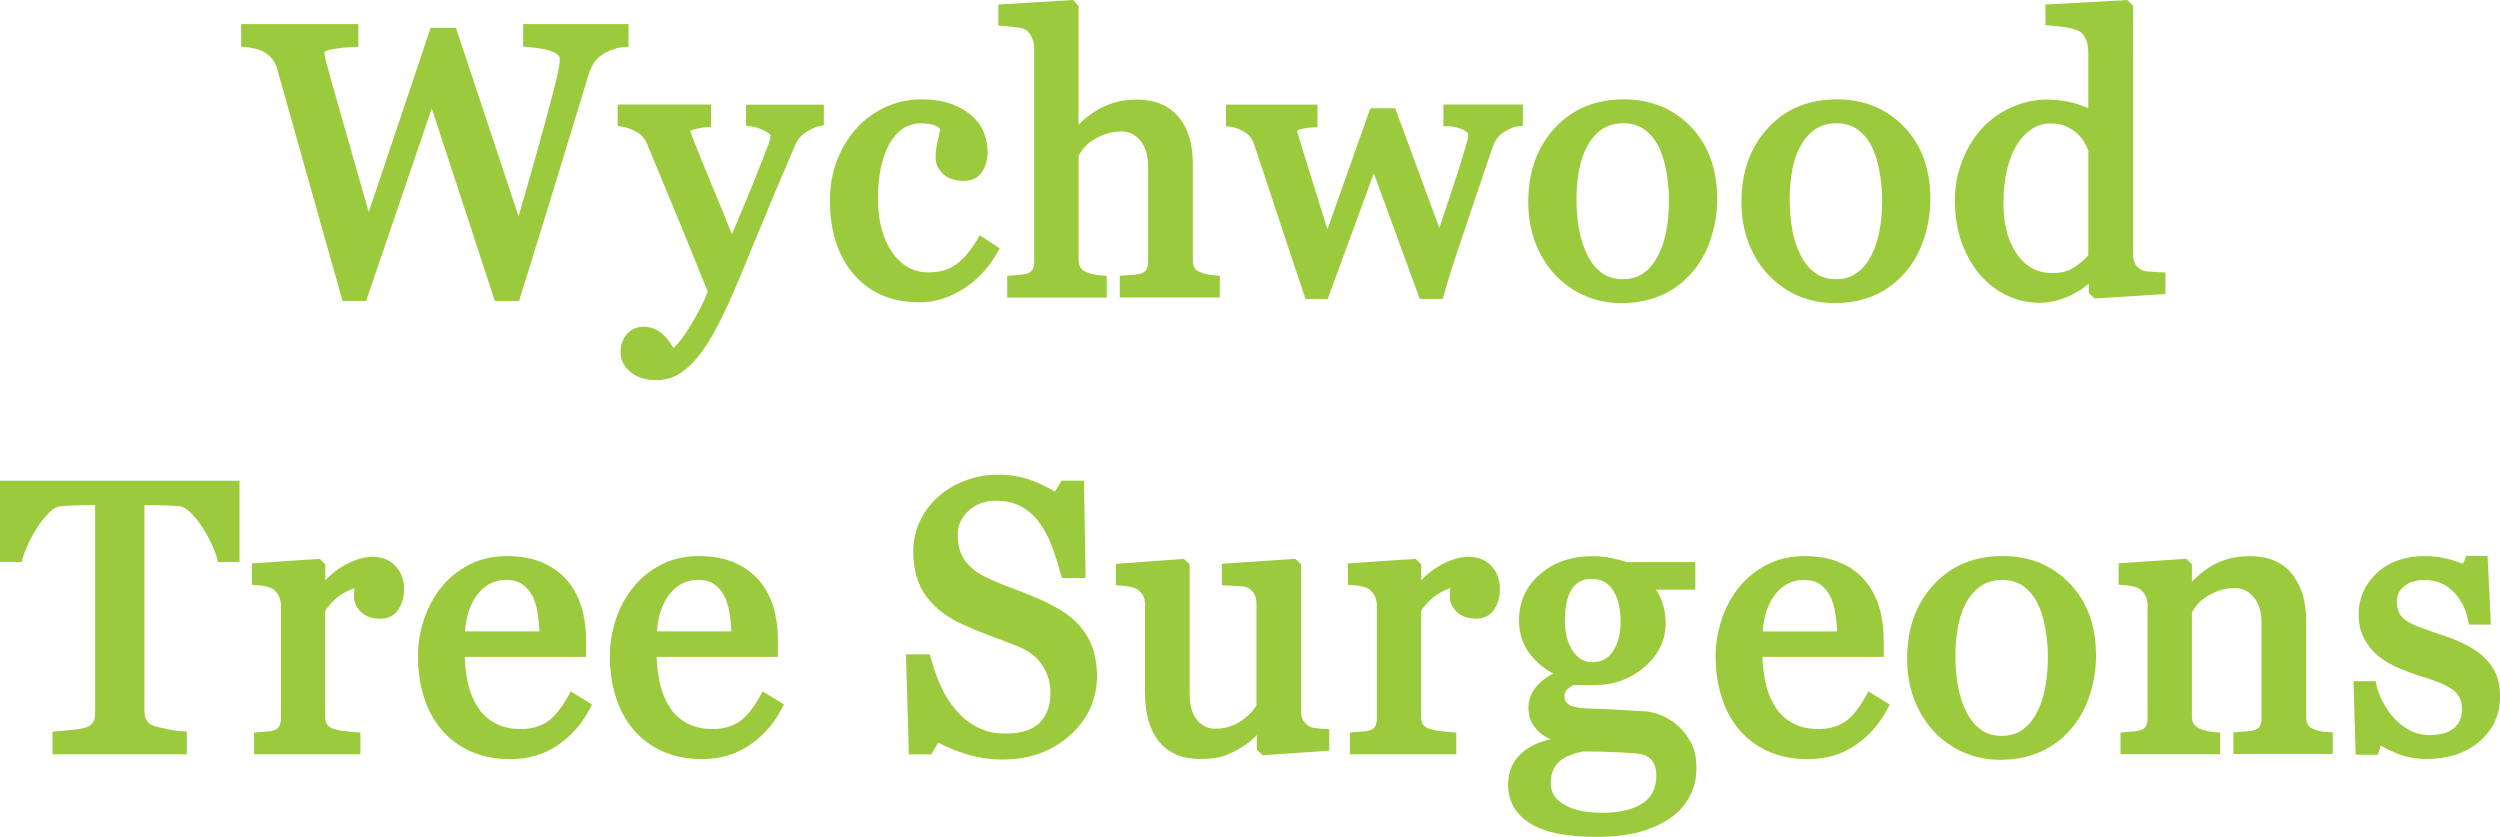 <?xml version="1.0" encoding="utf-8"?>
<!-- Generator: Adobe Illustrator 19.0.0, SVG Export Plug-In . SVG Version: 6.00 Build 0)  -->
<svg version="1.1" id="Layer_1" xmlns="http://www.w3.org/2000/svg" xmlns:xlink="http://www.w3.org/1999/xlink" x="0px" y="0px"
	 viewBox="0 0 3832.6 1282.7" style="enable-background:new 0 0 3832.6 1282.7;" xml:space="preserve">
<style type="text/css">
	.st0{fill:#9BCB3C;}
</style>
<g id="XMLID_2_">
	<path id="XMLID_3_" class="st0" d="M941.8,75.1c5.8-1.9,10.7-2.8,14.5-2.9l7.2-0.3v-7.2V36.9H802v34.7l6.9,0.5
		c9.6,0.7,17.9,1.8,24.6,3.2c6.7,1.4,12,3.1,15.5,4.9l0,0c3.8,1.9,6.2,3.8,7.5,5.4c0.6,0.8,1,1.5,1.3,2.1c0.2,0.7,0.4,1.3,0.4,2
		c0,3.9-0.5,9.1-1.6,15.4c-0.5,3-1.5,7.6-2.9,13.6c-1.4,6-3.3,13.4-5.5,22.2c-6.5,25-14.6,55.2-24.5,90.4
		c-8.2,29.4-17.8,62.8-28.7,100.5L698.9,42.6h-38.7l-94.9,282.6c-18.6-65.4-32.8-115.3-42.8-149.9c-11-38.4-18.7-65.9-23.1-82.5
		c-0.4-1.8-0.8-4.2-1.4-7.2l0,0c-0.5-2.6-0.7-4.7-0.7-5.9c0.1-0.1,0.2-0.2,0.3-0.3c0.5-0.4,1.5-1,3-1.6c1.5-0.6,3.5-1.2,5.9-1.7
		c9.6-2,21.6-3.4,35.8-4.1l7.1-0.4V36.9H369.7v34.7l6.9,0.5c4.6,0.3,9.9,1.3,15.9,2.8c5.6,1.4,10.4,3.5,14.3,6.2l0,0l0,0
		c5.1,3.4,8.9,7,11.6,10.7l0,0c2.8,3.8,4.9,8.2,6.4,13.3c6.8,24.3,20.3,72.2,40.4,143.7c20.1,71.5,39.6,140.5,58.4,207l1.5,5.5h36.2
		l100.6-295.2l96.7,295.2h37.2l1.6-5.3c20.7-66.3,40-128.7,57.8-187.3c17.8-58.6,33.5-109.8,47-153.7l0,0c1.4-4.6,3-8.6,4.6-12
		c1.6-3.4,3.3-6.2,4.9-8.4l0,0c3.4-4.6,8.1-8.7,14-12.5C930.9,79.3,936.1,76.9,941.8,75.1z"/>
	<path id="XMLID_61_" class="st0" d="M1143.6,192.7l6.6,0.8c6.8,0.8,14.2,3.1,22.2,7.1l0,0c1.9,0.9,3.5,1.9,4.8,2.7
		c1.9,1.3,3,2.5,3.5,3.2c0.3,0.4,0.4,0.6,0.4,0.8c0.1,0.2,0.1,0.2,0.1,0.3c0,3.2-0.9,7.9-3.2,13.7l0,0c-2.5,6.3-4.4,11.3-5.7,15
		c-11.4,29.5-21.7,55.1-30.8,76.7c-6.7,15.7-13.2,31.1-19.5,46c-7.4-18.7-16.6-41.3-27.7-67.9c-14.8-35.3-25.7-62.4-32.9-81.1l0-0.1
		l0,0c-1.1-2.7-2-5.3-2.8-7.8c-0.2-0.6-0.4-1.1-0.5-1.6c0.3-0.2,0.7-0.3,1.1-0.5c1.2-0.5,2.9-1.1,4.9-1.6c7.6-2.1,13.9-3.1,18.8-3.3
		l7.2-0.2v-34.7H946.9V193l6.3,1c7.6,1.2,15.2,3.9,23.1,8.4c3.6,2.1,6.6,4.4,9.1,7.2c2.5,2.8,4.4,5.9,5.9,9.5l0,0
		c15.9,38,31.2,74.7,45.8,110.2c14.3,34.8,30.3,74.1,47.9,118c-5.7,15-14.7,32.7-27,52.8c-6.5,10.6-12.4,19-17.7,25.3
		c-2.7,3.1-5.1,5.7-7.4,7.7c-0.1,0.1-0.2,0.2-0.3,0.3c-1.1-1.7-2.3-3.6-3.6-5.5c-3.4-5.1-6.6-9.3-10-12.6l0,0c0,0,0,0,0,0
		c0,0-0.1-0.1-0.1-0.1l0,0c-3.9-4.1-8.5-7.5-13.5-10.1l0,0c-2.8-1.5-5.9-2.5-9.1-3.2c-3.2-0.7-6.6-1-10.1-1c-4.9,0-9.6,1-13.9,2.9
		c-4.3,2-8.1,4.9-11.3,8.6c-3.3,3.7-5.7,8.1-7.3,12.8c-1.6,4.8-2.4,9.9-2.3,15.3c0,5.7,1.4,11.3,4,16.4c2.7,5.1,6.5,9.6,11.4,13.6
		c5.1,4.2,11,7.3,17.7,9.3c6.7,2,14,3,22,3c8.5,0,16.8-1.6,24.8-4.6l0,0c4.2-1.6,8.4-3.9,12.8-6.9c4.3-2.9,8.8-6.5,13.4-10.7
		l0.1-0.1l0.1,0c9.5-9.1,19-21.3,28.6-36.6c9.7-15.4,20.5-36.4,32.5-63.2l0,0c9.2-20.5,22.5-52.2,40.1-95.4
		c17.5-43,37.6-90.7,60.2-143.1c2-4.5,4.5-8.4,7.4-11.7c2.9-3.4,6.4-6.2,10.4-8.7c4.4-2.7,8.4-4.7,11.7-6.2c3.4-1.5,6.1-2.3,8.1-2.6
		l6.3-1v-31.5h-119.3V192.7z"/>
	<path id="XMLID_62_" class="st0" d="M1444,458.3c11.3-3.5,22.3-8.7,33.1-15.6c21.6-13.8,39-32.5,52.1-55.9l3.4-6.1l-30.6-20.1
		l-4,6.8c-10.2,17.3-21.2,30-32.5,38.1c-5.5,4-11.6,7-18.6,9c-6.9,2-14.7,3.1-23.3,3.1c-5.8,0-11.2-0.6-16.4-1.9
		c-7.7-1.9-14.7-5.1-21.2-9.8c-6.5-4.7-12.4-10.8-17.9-18.6c-7.3-10.4-12.8-22.3-16.5-36c-3.7-13.7-5.6-29-5.6-46.1
		c0-21.9,2.1-40.6,6.3-55.9c4.2-15.5,9.6-27.5,15.8-36c3.6-4.9,7.2-8.9,10.8-12.1c3.6-3.2,7-5.5,10.4-7.1c7.3-3.4,14.8-5.1,22.8-5.1
		c7.1,0,13.6,0.9,19.6,2.7c2.6,0.8,4.6,1.8,6.4,3.2c1.2,0.9,2.2,2,3.2,3.2c-0.2,1.3-0.5,2.9-0.8,4.7c-0.6,3.1-1.5,6.9-2.6,11.3
		c-2.4,9.5-3.6,18.9-3.6,28.1c0,4.6,1,9.1,3.1,13.3c2,4.2,5,7.9,8.6,11.3l0,0c3.9,3.6,8.6,6.3,13.9,8c5.3,1.7,11,2.5,17.3,2.5
		c6.1,0,11.7-1.1,16.7-3.5c2.5-1.2,4.8-2.8,6.8-4.6c2-1.9,3.8-4,5.3-6.4c2.7-4.3,4.7-8.9,6-13.8c1.3-4.9,2-10,2-15.4
		c0-12.3-2.4-23.7-7.2-33.8c-4.9-10.1-12.2-18.9-21.6-26.1l0,0c-9.4-7.2-20.2-12.6-32.2-16.1c-12-3.5-25.2-5.3-39.6-5.3
		c-21,0-40.6,4.4-58.6,13.2c-17.8,8.7-32.7,20.2-44.6,34.5c-12.3,14.7-21.8,31.1-28.2,49.1c-6.5,18-9.7,37.4-9.7,57.9
		c0,23.3,2.9,44.5,9,63.4c6,18.9,15.1,35.7,27.3,49.9c12.2,14.3,26.9,25.2,43.9,32.4c17,7.2,36.1,10.7,57.3,10.7
		C1421.2,463.6,1432.7,461.8,1444,458.3z"/>
	<path id="XMLID_80_" class="st0" d="M1310.1,200C1310.1,200,1310.1,200,1310.1,200C1310.1,200,1310.1,200,1310.1,200L1310.1,200z"
		/>
	<path id="XMLID_81_" class="st0" d="M1676.2,420.5L1676.2,420.5c-3.9-0.8-7.7-2.1-11.4-3.8l-0.1,0l-0.1,0c-2.1-0.9-3.8-1.9-5.1-3
		c-1.4-1.1-2.4-2.3-3.2-3.7l0,0c-0.8-1.4-1.5-3-2-5c-0.5-2-0.8-4.3-0.8-7.1V238.5c1.7-2.7,3.8-5.9,6.6-9.7l0,0
		c2.8-3.9,7.1-8.1,13.1-12.5c6.1-4.1,13-7.7,21-10.6l0,0c7.6-2.8,15.8-4.2,24.9-4.2c5.8,0,10.8,1.1,15.5,3.3
		c4.7,2.2,9.1,5.6,13.2,10.3c4,4.5,7,10.1,9.1,16.9c2.1,6.8,3.2,14.9,3.2,24.3v144.4c0,3-0.3,5.5-0.8,7.6c-0.5,2.1-1.2,3.8-2,5.2
		c-0.8,1.3-1.8,2.4-3,3.3c-1.2,0.9-2.7,1.7-4.7,2.4l-0.1,0c-2.6,0.9-6.4,1.6-11.3,1.9l0,0c-5.3,0.4-10.2,0.8-14.6,1.1l-6.9,0.6v33.2
		H1870v-7.5v-25.8l-7-0.5c-5.5-0.4-9.8-1-12.6-1.7c-3.1-0.7-6.7-1.9-10.9-3.5c-2.2-0.9-3.9-1.9-5.3-3c-1.3-1.1-2.3-2.2-3-3.4l0,0
		c-0.7-1.3-1.4-2.9-1.8-4.9c-0.5-2-0.7-4.5-0.7-7.4V252.4c0-15.5-1.7-29.3-5.4-41.6c-3.6-12.3-9.2-22.9-16.7-31.8
		c-7.5-8.8-16.8-15.5-27.5-19.9c-10.7-4.4-22.8-6.5-36.2-6.5c-12.8,0-24.5,1.6-35.2,4.9l0,0c-10.3,3.2-19.4,7.2-27.3,12.2l0,0
		c-8.7,5.5-15.8,10.8-21.4,16.1c-1.8,1.7-3.7,3.5-5.6,5.4V9l-8.4-9l-114.5,6.9v32.3l7,0.5c5.1,0.4,12,1.1,20.6,2.1
		c4,0.5,7.3,1.1,9.8,1.9c2.5,0.7,4.1,1.5,4.8,2l0.1,0.1l0.1,0.1c1.7,1.2,3.3,2.6,4.8,4.5c1.5,1.9,2.9,4.2,4.1,6.9l0,0
		c2.5,5.6,3.7,11,3.7,16.3v327.2c0,2.9-0.3,5.5-0.8,7.6c-0.5,2.1-1.2,3.8-2.1,5.2c-0.9,1.4-1.8,2.5-3.1,3.4
		c-1.2,0.9-2.7,1.7-4.7,2.3c-2.6,0.8-6.1,1.4-10.4,1.8l0,0c-4.7,0.5-9.2,0.9-13.5,1.3l-6.8,0.6v33.2h152.6v-33.3l-7-0.5
		C1684.8,422,1680.2,421.4,1676.2,420.5z"/>
	<path id="XMLID_82_" class="st0" d="M2327.8,193.5l6.8-0.6V186v-25.7h-121.8v33.2h7.5c0.6,0,1.7,0.1,3.2,0.2
		c1.5,0.2,3.3,0.4,5.4,0.8c4,0.7,7.6,1.7,10.9,3l0.1,0l0,0c3.7,1.4,6.6,3.2,8.9,5.2c0.9,0.8,1.4,1.5,1.7,2c0.2,0.5,0.3,0.9,0.3,1.5
		c0,3.2-0.5,6.5-1.5,9.9l0,0c-1.3,4.1-2.5,8.7-3.9,13.6c-6,20.7-13.1,42.9-21.1,66.6c-5.9,17.3-11.8,35.1-17.7,53.2L2138.9,166
		h-38.1l-65.8,185.6c-9.2-29.5-16.8-54.2-23.1-74.1c-7.7-24.5-14.6-46.7-20.6-66.6l0-0.1l0-0.1c-0.9-2.7-1.7-5.2-2.3-7.5l0,0
		c-0.3-1.1-0.5-2-0.6-2.6c0-0.1,0-0.1,0-0.1c0,0,0,0,0.1-0.1c0.3-0.2,0.8-0.6,1.7-1c0.9-0.4,2.1-0.8,3.5-1.2l0,0
		c6.9-1.8,13.1-2.7,18.7-2.9l7.3-0.2v-34.7h-140.3v33l6.6,0.8c6.7,0.8,14,3.4,21.8,8.1c3.6,2.2,6.5,4.7,8.8,7.5
		c2.3,2.8,4.1,6,5.3,9.6c10.4,30.7,22.4,66.8,36,108.3c13.6,41.5,27.5,83.4,41.8,125.5l1.7,5.1h34l70.7-192.7l70.5,192.7h35.3
		l1.5-5.5c2.8-10.4,6-21.2,9.5-32.5l0,0c3.5-11.3,6.9-21.9,10.3-31.7l0-0.1c10.4-31.1,19.9-59.2,28.3-84.2
		c8.4-24.9,17.4-51.4,26.9-79.2c1.9-5.3,4.2-9.7,7.1-13.4c2.8-3.7,6.1-6.8,10-9.2c4.3-2.7,8.3-4.8,12-6.2
		C2321.1,194.6,2324.6,193.8,2327.8,193.5z"/>
	<path id="XMLID_83_" class="st0" d="M2594.5,417.1C2594.5,417.1,2594.5,417.1,2594.5,417.1C2594.5,417.1,2594.5,417.1,2594.5,417.1
		L2594.5,417.1z"/>
	<path id="XMLID_86_" class="st0" d="M2622.5,243.3c-6.7-18.6-16.9-35-30.4-49c-13.4-13.9-28.9-24.5-46.1-31.5
		c-17.2-7-36.2-10.5-56.7-10.5c-21.6,0-41.3,3.6-59.1,11c-17.8,7.4-33.5,18.6-47,33.3c-13.4,14.7-23.6,31.5-30.3,50.4
		c-6.7,18.9-10,39.7-10,62.3c0,23.6,3.8,45.1,11.5,64.5c7.6,19.1,18,35.5,31.1,49c13.2,13.6,28.5,24.1,45.6,31.2
		c17.1,7.1,35.1,10.7,53.9,10.7c22.3,0,42.8-3.9,61.1-11.7c18.4-7.9,34.6-19.9,48.3-35.9c12.3-14.1,21.7-31.2,28.3-51.1
		c6.5-19.8,9.8-40,9.8-60.6C2632.5,282.6,2629.2,261.9,2622.5,243.3z M2510.4,423.8c-6.5,2.8-13.7,4.2-21.7,4.2
		c-6.6,0-12.6-0.8-17.9-2.3c-5.3-1.5-10-3.7-14.2-6.7l0,0c-8.7-6.2-16.1-14.7-22.1-26l0,0c-6.1-11.4-10.6-24.5-13.4-39.3
		c-2.8-14.9-4.3-31.3-4.3-49.2c0-13.4,1.2-27.3,3.6-41.8c2.4-14.1,6.4-26.6,12.1-37.3l0.1-0.1l0,0.1c6-11.6,13.6-20.4,22.9-26.9
		c4.5-3.1,9.4-5.5,15-7.1c5.5-1.6,11.6-2.4,18.3-2.4c6.5,0,12.4,0.8,17.6,2.4c5.3,1.6,10,3.8,14.2,6.9c8.9,6.4,16.1,14.9,21.7,25.7
		l0,0c5.3,10.2,9.4,22.9,12.1,38.2c2.8,15.5,4.2,30.1,4.2,43.8c0,19.8-1.7,37.3-5,52.5c-3.3,15.2-8.3,28.1-14.7,38.7
		c-3.2,5.3-6.7,9.9-10.4,13.8C2522.9,416.8,2517,421,2510.4,423.8z"/>
	<path id="XMLID_87_" class="st0" d="M2921.2,417.1L2921.2,417.1C2921.2,417.1,2921.2,417.1,2921.2,417.1
		C2921.2,417.1,2921.2,417.1,2921.2,417.1z"/>
	<path id="XMLID_90_" class="st0" d="M2959.3,305.4c0-22.7-3.3-43.5-10-62.1c-6.7-18.6-16.9-35-30.4-49
		c-13.4-13.9-28.9-24.5-46.1-31.5c-17.2-7-36.2-10.5-56.7-10.5c-21.6,0-41.3,3.6-59.1,11c-17.8,7.4-33.5,18.6-47,33.3
		c-13.4,14.7-23.6,31.5-30.3,50.4c-6.7,18.9-10,39.7-10,62.3c0,23.6,3.8,45.1,11.5,64.5c7.6,19.1,18,35.5,31.1,49
		c13.2,13.6,28.5,24.1,45.6,31.2c17.1,7.1,35.1,10.7,53.9,10.7c22.3,0,42.8-3.9,61.1-11.7c18.4-7.9,34.6-19.9,48.3-35.9
		c12.3-14.1,21.7-31.2,28.3-51.1C2956,346.2,2959.3,325.9,2959.3,305.4z M2837.2,423.8c-6.5,2.8-13.7,4.2-21.7,4.2
		c-6.6,0-12.6-0.8-17.9-2.3c-5.3-1.5-10-3.7-14.2-6.7l0,0c-8.7-6.2-16.1-14.7-22.1-26l0,0c-6.1-11.4-10.6-24.5-13.4-39.3
		c-2.8-14.9-4.3-31.3-4.3-49.2c0-13.4,1.2-27.3,3.6-41.8c2.4-14.1,6.4-26.6,12.1-37.3l0.1-0.1l0,0.1c6-11.6,13.6-20.4,22.9-26.9
		c4.5-3.1,9.4-5.5,15-7.1c5.5-1.6,11.6-2.4,18.3-2.4c6.5,0,12.4,0.8,17.6,2.4c5.3,1.6,10,3.8,14.2,6.9c8.9,6.4,16.1,14.9,21.7,25.7
		l0,0c5.3,10.2,9.4,22.9,12.1,38.2c2.8,15.5,4.2,30.1,4.2,43.8c0,19.8-1.7,37.3-5,52.5c-3.3,15.2-8.3,28.1-14.7,38.7
		c-3.2,5.3-6.7,9.9-10.4,13.8C2849.7,416.8,2843.7,421,2837.2,423.8z"/>
	<path id="XMLID_93_" class="st0" d="M3035.2,420.8c11.6,13.7,25.5,24.4,41.3,32c15.8,7.6,32.4,11.4,49.5,11.4
		c16.5,0,32.6-3.8,48.1-11.3c10.4-5,19.8-11.1,28.1-18.2v14.5l9,8.4l108.5-6.9v-7v-26.1l-7.3-0.2c-5.5-0.2-11.7-0.6-18.4-1.1
		c-3.1-0.3-5.6-0.7-7.7-1.3c-2-0.6-3.5-1.2-4.6-1.9c-4-2.6-6.8-5.6-8.7-9.1c-0.9-1.7-1.6-3.6-2.1-5.8c-0.5-2.2-0.8-4.7-0.8-7.6V8.9
		l-8.9-8.8l-125.5,6.8v31.7l7,0.5c10.2,0.7,19.7,1.9,28.4,3.5c4.2,0.7,7.8,1.7,10.9,2.8c3.1,1.1,5.6,2.4,7.6,3.8
		c1.7,1.2,3.2,2.7,4.6,4.6c1.4,1.9,2.7,4.2,3.8,7l0,0c2.3,5.6,3.4,11.9,3.4,19v85.9c-7-3-14.8-5.7-23.2-7.9l0,0
		c-13.2-3.5-26.7-5.2-40.5-5.2c-18.5,0-36.8,4.1-54.4,12.1c-17.6,8-32.7,18.8-45,32.3l0,0c-13,14.4-23.1,31.2-30.4,50.2
		c-7.4,19.1-11,39.3-11,60.5c0,23,3.4,44.2,10.2,63.5C3014,390.3,3023.3,406.9,3035.2,420.8z M3093,220.1
		c6.9-10.3,14.6-17.9,23.1-23.1c4.2-2.6,8.6-4.5,13.1-5.8c4.6-1.3,9.3-1.9,14.4-1.9c9.1,0,16.7,1.4,22.9,4.1
		c6.7,2.8,12.4,6.4,17.3,10.5c4.6,4.3,8.3,8.9,11.4,13.9c2.9,4.9,5,9.3,6.3,13.3v160.3c-6,6.6-13.2,12.8-21.8,18.5l0,0
		c-4.2,2.8-9.1,5-14.6,6.5c-5.6,1.5-11.8,2.2-18.9,2.2c-6.5,0-12.5-0.7-18-2.2c-5.4-1.4-10.4-3.6-14.9-6.4l0,0
		c-9.4-5.9-17-13.5-23.1-23.2l0,0l0-0.1c-6.7-10.5-11.5-21.8-14.4-34l0,0c-2.9-12.3-4.4-26.3-4.4-41.7c0-19.4,2-37,5.9-52.7
		C3081.3,242.5,3086.6,229.8,3093,220.1z"/>
	<polygon id="XMLID_94_" class="st0" points="3038.4,197 3038.4,196.9 3038.4,196.9 	"/>
	<polygon id="XMLID_95_" class="st0" points="3035.2,420.8 3035.2,420.8 3035.2,420.8 	"/>
	<path id="XMLID_96_" class="st0" d="M0,861.7h33.2l1.5-5.5c1.5-5.7,4.4-13.3,8.7-22.6c4.2-9.2,9-17.9,14.5-26.2
		c5.4-8.2,11.4-15.4,17.7-21.8c3-3,5.8-5.2,8.4-6.7c2.5-1.5,4.8-2.2,6.7-2.4c7.7-0.9,15.9-1.5,24.4-1.8c8.7-0.3,15.9-0.4,21.7-0.4h9
		l0,318.4c0,3.4-0.3,6.4-0.9,8.8c-0.6,2.4-1.4,4.3-2.4,5.9l0,0c-1,1.6-2.3,3-3.9,4.2c-1.7,1.3-3.7,2.5-6.3,3.5l-0.1,0l0,0
		c-0.7,0.3-1.6,0.6-2.9,0.9c-1.9,0.5-4.3,1-7.3,1.5c-3,0.5-6.5,0.9-10.4,1.3c-10.9,1.1-19,1.9-24.1,2.3l-7,0.5v34.7h205.9v-35
		l-7.3-0.2c-2.6-0.1-6-0.4-10.1-1c-4.1-0.6-8.8-1.4-14.1-2.6c-5.4-1.1-9.8-2.1-13.3-3c-1.7-0.4-3.2-0.8-4.4-1.2
		c-1.1-0.3-2-0.6-2.5-0.8c-2.7-1.2-4.8-2.5-6.4-3.9c-1.6-1.4-2.8-3-3.7-4.7l0,0c-2.1-4.1-3.2-8.6-3.2-13.8V774.2h9.1
		c7.5,0,15.7,0.2,24.5,0.6l0,0c8.7,0.4,15.9,0.9,21.5,1.6c2.1,0.3,4.4,1.1,6.9,2.6c2.6,1.5,5.5,3.7,8.5,6.6
		c6.3,6.1,12.2,13.3,17.6,21.7l0,0c5.3,8.1,10.1,16.6,14.5,25.7c4.3,9.1,7.2,16.8,8.8,23l1.4,5.7h33v-7.5V737H0V861.7z"/>
	<path id="XMLID_99_" class="st0" d="M606.1,867.5L606.1,867.5c-4.4-4.6-9.7-8.2-15.5-10.5c-5.9-2.3-12.3-3.5-19.1-3.5
		c-6.8,0-13.8,1.1-21,3.3c-7.2,2.2-14.6,5.4-22.2,9.6c-10.6,5.9-20.5,13.6-29.6,23v-24.1l-8.6-8.6l-103.8,7v32.8l7,0.5
		c5.4,0.4,10.4,1,14.9,2c4.1,0.9,7.5,2.2,10.2,3.9c1.9,1.3,3.5,2.8,5,4.6c1.5,1.8,2.8,3.8,3.9,6.1c2.3,4.8,3.4,9.4,3.4,14.1v173.3
		c0,2.9-0.3,5.5-0.8,7.6c-0.5,2.1-1.2,3.8-2,5.2c-0.8,1.3-1.8,2.4-3,3.3c-1.2,0.9-2.7,1.7-4.7,2.4l0,0l0,0
		c-2.7,0.9-6.1,1.6-10.3,1.9l0,0c-4.7,0.4-9.2,0.8-13.6,1.1l-6.9,0.6v33.2h163.1v-33.3l-7-0.5c-5.3-0.4-11.7-1-19.1-2l0,0
		c-7.1-0.9-12.6-2.2-16.5-3.8l-0.1,0l-0.1,0c-2.2-0.8-3.9-1.8-5.2-2.8c-1.3-1.1-2.4-2.2-3.2-3.5l0,0c-0.8-1.3-1.5-3-2-5
		c-0.5-2-0.8-4.5-0.8-7.3V936.7c7.6-11.6,16.5-20.3,26.9-26.6c5.6-3.4,10.8-5.9,15.4-7.5c1-0.3,1.9-0.6,2.9-0.9
		c-0.8,4-1.1,8.2-1.1,12.7c0,4.4,0.9,8.7,2.8,12.7c1.8,4,4.5,7.6,7.9,10.9l0,0c3.6,3.6,8.1,6.3,13.1,8c5,1.7,10.5,2.5,16.5,2.5
		c2.9,0,5.8-0.3,8.5-0.9c4.1-0.9,7.9-2.5,11.3-4.9c3.4-2.4,6.2-5.4,8.4-9c2.8-4.4,4.9-9.1,6.2-14.1c1.4-5,2.1-10.3,2.1-15.7
		c0-7.3-1-14-3.3-20.2C614,877.7,610.6,872.1,606.1,867.5z M543.8,901.7L543.8,901.7C543.8,901.7,543.8,901.7,543.8,901.7
		C543.8,901.7,543.8,901.7,543.8,901.7z"/>
	<path id="XMLID_102_" class="st0" d="M875,1059.9l-3.8,6.9c-5.5,10-11.1,18.3-16.6,25c-5.5,6.7-11,11.7-16.4,15.1
		c-5.5,3.5-11.4,6.2-18,8c-6.6,1.8-13.8,2.7-21.6,2.7c-7.8,0-14.9-0.8-21.4-2.2c-6.5-1.5-12.4-3.6-17.8-6.5l0,0
		c-10.9-5.8-19.6-13.6-26.3-23.7c-7-10.6-12.3-22.9-15.6-37.2c-2.9-12.3-4.5-26-5-41h185.9v-26.3c0-17.5-2.2-33.9-6.7-49.1
		c-4.5-15.3-11.5-28.8-20.9-40.2c-9.9-12.2-22.8-21.7-38.4-28.6l0,0c-15.8-7-34.4-10.3-55.7-10.3c-21,0-40.2,4.4-57.4,13.2
		c-16.9,8.7-31.2,20.3-42.7,34.6l-0.1,0.1l0.1-0.1c-11.8,14.8-20.7,31.4-26.8,49.8c-6,18.3-9.1,37-9.1,56c0,21,2.8,41,8.4,60
		c5.7,19.1,14.3,36,26,50.4c11.7,14.6,26.7,26.2,44.7,34.6c18.2,8.5,39.1,12.7,62.6,12.7c13.5,0,26.3-1.7,38.4-5.3
		c12.1-3.5,23.4-8.9,33.9-15.9c20.8-14,37.5-32.9,49.7-56.3l3.3-6.2l-6-3.7L875,1059.9z M801,895.8c6.6,4.8,11.7,10.9,15.6,18.5
		c3.5,7.2,6.3,16.6,8,28.2c1.3,9,2.2,17.4,2.5,25.5H712.8c0.9-11,2.7-21,5.4-29.7c3.4-10.8,8-19.8,14-27.3c6-7.6,12.6-13,19.8-16.6
		c7.2-3.6,15.1-5.4,24-5.4c5.4,0,10.2,0.6,14.3,1.8C794.4,892,797.9,893.6,801,895.8z"/>
	<path id="XMLID_103_" class="st0" d="M870.7,891.3C870.7,891.3,870.7,891.3,870.7,891.3C870.7,891.3,870.7,891.3,870.7,891.3
		L870.7,891.3z"/>
	<path id="XMLID_104_" class="st0" d="M1165,891.3C1165,891.3,1165,891.3,1165,891.3C1165,891.3,1165,891.3,1165,891.3L1165,891.3z"
		/>
	<path id="XMLID_107_" class="st0" d="M1169.2,1059.9l-3.8,6.9c-5.5,10-11.1,18.3-16.6,25c-5.5,6.7-11,11.7-16.4,15.1
		c-5.5,3.5-11.4,6.2-18,8c-6.6,1.8-13.8,2.7-21.6,2.7c-7.8,0-14.9-0.8-21.4-2.2c-6.5-1.5-12.4-3.6-17.8-6.5l0,0
		c-10.9-5.8-19.6-13.6-26.3-23.7c-7-10.6-12.3-22.9-15.6-37.2c-2.9-12.3-4.5-26-5-41h185.9v-26.3c0-17.5-2.2-33.9-6.7-49.1
		c-4.5-15.3-11.5-28.8-20.9-40.2c-9.9-12.2-22.8-21.7-38.4-28.6l0,0c-15.8-7-34.4-10.3-55.7-10.3c-21,0-40.2,4.4-57.4,13.2
		c-16.9,8.7-31.2,20.3-42.7,34.6l-0.1,0.1l0.1-0.1C958.9,914.9,950,931.6,944,950c-6,18.3-9.1,37-9.1,56c0,21,2.8,41,8.4,60
		c5.7,19.1,14.3,36,26,50.4c11.7,14.6,26.7,26.2,44.7,34.6c18.2,8.5,39.1,12.7,62.6,12.7c13.5,0,26.3-1.7,38.4-5.3
		c12.1-3.5,23.4-8.9,33.9-15.9c20.8-14,37.5-32.9,49.7-56.3l3.3-6.2l-6-3.7L1169.2,1059.9z M1095.2,895.8
		c6.6,4.8,11.7,10.9,15.6,18.5c3.5,7.2,6.3,16.6,8,28.2c1.3,9,2.2,17.4,2.5,25.5H1007c0.9-11,2.7-21,5.4-29.7
		c3.4-10.8,8-19.8,14-27.3c6-7.6,12.6-13,19.8-16.6c7.2-3.6,15.1-5.4,24-5.4c5.4,0,10.2,0.6,14.3,1.8
		C1088.7,892,1092.2,893.6,1095.2,895.8z"/>
	<path id="XMLID_108_" class="st0" d="M1476.3,957.8C1476.3,957.8,1476.3,957.8,1476.3,957.8
		C1476.2,957.8,1476.2,957.8,1476.3,957.8L1476.3,957.8z"/>
	<path id="XMLID_109_" class="st0" d="M1674.5,991.9c-4.4-12.2-11.3-23.5-20.4-33.7l0,0l0-0.1c-8.3-8.9-18-16.7-29.1-23.3
		c-10.8-6.4-22.1-12.2-33.7-17.2l0,0c-12.7-5.6-25.8-10.8-39.3-15.7c-13.1-4.8-26.5-10.4-40.2-16.9l0,0c-7.3-3.5-13.7-7.4-19.1-11.7
		c-5.4-4.3-9.9-9-13.6-14.2l0,0c-3.6-5-6.3-10.7-8.1-17.2c-1.8-6.5-2.8-13.8-2.8-21.9c0-7.4,1.4-14,4.1-20.1
		c2.7-6.1,6.8-11.6,12.5-16.8c5.7-5.2,11.9-9,18.7-11.6c6.8-2.6,14.2-3.9,22.4-3.9c8.1,0,15.4,0.8,22,2.3c6.6,1.5,12.5,3.7,17.7,6.6
		c10.8,6,20,14.1,27.5,24.3c7.9,10.8,14.4,22.9,19.4,36.3l0,0c5.1,13.8,9.8,28.3,13.9,43.5l1.5,5.5h36.4l-2.5-149.2h-34.4l-10,16.6
		c-10.8-6.2-22.5-11.8-35-16.7c-15.7-6.1-33.3-9.1-52.7-9.1c-17.2,0-33.8,3-49.6,8.9c-15.8,5.9-29.7,14.1-41.4,24.6l0,0
		c-12.3,11-21.8,23.7-28.5,38c-6.8,14.3-10.1,29.8-10.1,46.2c0,14,1.6,26.8,5,38.4c3.4,11.6,8.5,22.1,15.4,31.2
		c6.7,8.9,14.8,16.9,24.2,24c9.4,7.1,20,13.3,31.8,18.6c11.8,5.4,25.7,11.1,41.8,17.1c15.9,5.9,30,11.4,42.3,16.2
		c8.4,3.4,15.7,7.5,21.9,12.3c6.2,4.8,11.3,10.3,15.4,16.6c4.2,6.4,7.3,13,9.4,19.9c2.1,6.8,3.1,13.9,3.1,21.3
		c0,10.4-1.4,19.3-4,26.8l0,0c-2.6,7.5-6.5,13.9-11.8,19.4l0,0c-2.6,2.7-5.6,5-9,7.2c-3.5,2.1-7.4,4-11.8,5.5
		c-8.8,3.1-19.4,4.7-31.8,4.7c-8.3,0-15.9-0.8-23-2.3c-7.1-1.5-13.6-3.8-19.6-6.8l0,0c-12.4-6.2-23.1-14.5-32.3-25
		c-10-11.5-18-23.7-24-36.8l0,0c-6.2-13.3-11.6-28.4-16.2-45.1l-1.5-5.5h-36.5l4.4,153.4h34.4l10.7-18.1
		c12.2,6.7,26.2,12.5,41.8,17.3c18.7,5.8,37.5,8.7,56.3,8.7c20.3,0,39.1-3,56.4-9.1c17.3-6.1,32.9-15.3,46.8-27.5
		c13.9-12.2,24.5-26.3,31.6-42c7.1-15.8,10.6-33.2,10.6-51.9C1681.1,1018.2,1679,1004.2,1674.5,991.9L1674.5,991.9z"/>
	<path id="XMLID_110_" class="st0" d="M2015.6,1116.1c-3.9-0.5-6.9-1.6-9.2-3c-3.9-2.7-6.7-5.6-8.7-9.1l0,0
		c-0.9-1.6-1.7-3.4-2.2-5.5c-0.5-2.1-0.8-4.5-0.8-7.2V865.1l-9.1-8.4l-112.5,7.5v33l7.2,0.3c8.3,0.4,15.8,0.8,22.5,1.3
		c3,0.2,5.5,0.6,7.4,1.1c1.9,0.5,3.2,1.1,4.1,1.7c3.9,2.8,6.7,6,8.8,9.8c1,1.8,1.8,3.8,2.3,5.9c0.5,2.2,0.8,4.5,0.8,7.1v157
		c-1.7,2.8-4.1,6-7.1,9.5c-3.5,4.1-7.7,8-12.5,11.7l-0.1,0c-4.8,3.8-11,7.3-18.6,10.3c-7.1,2.8-15.5,4.3-25.2,4.3
		c-5.4,0-10.1-1.1-14.5-3.1c-4.4-2.1-8.6-5.2-12.6-9.7c-3.7-4.2-6.6-9.5-8.7-16.3c-2-6.8-3.1-15-3.1-24.6V865.2l-9.1-8.4l-103.9,7.6
		v32.8l7,0.5c5.4,0.4,10.5,1,15.4,2c4.4,0.9,7.8,2.2,10.2,3.8c4.1,2.9,7,6,9,9.5c0.9,1.6,1.6,3.5,2.1,5.8c0.5,2.2,0.8,4.8,0.8,7.8
		v134.3c0,16,1.7,30.3,5.1,42.9c3.5,12.6,8.8,23.5,16,32.5c7.2,9,16.3,15.9,26.8,20.5c10.6,4.5,22.5,6.7,35.8,6.7
		c7.5,0,14.3-0.3,20.3-1c6-0.7,11.3-1.8,15.9-3.3l0,0c8.6-2.9,17.3-7,26.2-12.3c7.8-4.6,14.8-9.9,21-15.7c1.5-1.4,3-2.8,4.4-4.2
		v22.4l9.1,8.4l101.9-7v-7v-26.1l-7.3-0.2C2025,1117.1,2020.1,1116.7,2015.6,1116.1z"/>
	<path id="XMLID_111_" class="st0" d="M1901.4,1146.6C1901.4,1146.6,1901.4,1146.6,1901.4,1146.6
		C1901.4,1146.6,1901.4,1146.6,1901.4,1146.6L1901.4,1146.6z"/>
	<path id="XMLID_112_" class="st0" d="M2286.2,867.5L2286.2,867.5c-4.4-4.6-9.7-8.2-15.5-10.5c-5.9-2.3-12.3-3.5-19.1-3.5
		c-6.8,0-13.8,1.1-21,3.3c-7.2,2.2-14.6,5.4-22.2,9.6c-10.6,5.9-20.5,13.6-29.6,23v-24.1l-8.6-8.6l-103.8,7v32.8l7,0.5
		c5.4,0.4,10.4,1,14.9,2l0,0c4.1,0.9,7.5,2.2,10.2,3.9c1.9,1.3,3.5,2.8,5,4.6c1.5,1.8,2.8,3.8,3.9,6.1c2.3,4.8,3.4,9.4,3.4,14.1
		v173.3c0,2.9-0.3,5.5-0.8,7.6c-0.5,2.1-1.2,3.8-2,5.2c-0.8,1.3-1.8,2.4-3,3.3c-1.2,0.9-2.7,1.7-4.7,2.4l-0.1,0
		c-2.7,0.9-6.1,1.6-10.3,1.9l0,0c-4.7,0.4-9.2,0.8-13.6,1.1l-6.9,0.6v33.2h163.1v-33.3l-7-0.5c-5.3-0.4-11.7-1-19.1-2l0,0
		c-7.1-0.9-12.6-2.2-16.5-3.8l-0.1,0l-0.1,0c-2.2-0.8-3.9-1.8-5.2-2.8c-1.3-1.1-2.4-2.2-3.2-3.5l0,0c-0.8-1.3-1.5-3-2-5
		c-0.5-2-0.8-4.5-0.8-7.3V936.7c7.6-11.6,16.5-20.3,26.9-26.6c5.6-3.4,10.8-5.9,15.4-7.5c1-0.3,1.9-0.6,2.9-0.9
		c-0.8,4-1.1,8.2-1.1,12.7c0,4.4,0.9,8.7,2.8,12.7c1.8,4,4.5,7.6,7.9,10.9c3.6,3.6,8.1,6.3,13.1,7.9c5,1.7,10.5,2.5,16.5,2.5
		c2.9,0,5.8-0.3,8.5-0.9c4.1-0.9,7.9-2.5,11.3-4.9c3.4-2.4,6.2-5.4,8.4-9c2.8-4.4,4.9-9.1,6.2-14.1c1.4-5,2.1-10.3,2.1-15.7
		c0-7.3-1-14-3.3-20.2C2294.1,877.7,2290.7,872.1,2286.2,867.5z"/>
	<polygon id="XMLID_113_" class="st0" points="2233.4,938.1 2233.4,938.1 2233.4,938.1 	"/>
	<path id="XMLID_116_" class="st0" d="M2593.6,1140.9c-4.8-9.9-11.3-18.9-19.5-26.7l-0.1-0.1l0,0c-7.8-7.2-16.6-12.9-26.2-17l0,0
		c-9.6-4.1-19.3-6.4-29-6.9l-0.1,0l0,0c-5.9-0.2-16.2-0.7-30.6-1.7h0c-14.6-1-26.1-1.5-34.6-1.7h0c-7.7-0.2-15.2-0.5-22.4-0.8l0,0
		c-6.9-0.4-12.8-1.2-17.6-2.6l-0.2,0l-0.1,0c-4.6-1.1-8.1-3-11.1-5.7c-1.1-1.1-1.9-2.2-2.6-3.9c-0.6-1.7-1-3.9-1-6.7
		c0-2.6,0.4-4.5,1.1-6.2c0.7-1.6,1.7-3,3.3-4.3l0,0c3.8-3.2,7.2-5.3,10.2-6.5h33.1c14.1,0,27.5-2.3,40-6.9
		c12.5-4.6,24.2-11.5,34.8-20.6c10.7-9.1,18.9-19.5,24.4-30.9c5.5-11.5,8.3-24.1,8.2-37.4c0-10.4-1.9-20.9-5.5-31.5
		c-2.3-6.6-5.3-12.9-9.1-18.8h60v-42.3h-104.4c-8.6-2.6-17-4.7-25.4-6.4c-8.9-1.8-17.9-2.7-27-2.7c-16.2,0-31.1,2.2-44.7,6.8
		c-13.6,4.6-25.8,11.5-36.4,20.7c-10.7,9.2-18.8,19.8-24.3,31.8c-5.4,12-8.1,25.2-8.1,39.4c0,9.5,1.4,18.6,4.1,27.2
		c2.8,8.6,7,16.6,12.5,23.9c5.5,7.3,12,13.8,19.6,19.7c5,3.8,10.4,7.4,16.2,10.6c-3.7,1.9-7.2,4-10.4,6.1c-5.9,4-10.9,8.3-15,13.2
		l0,0c-4,4.8-7.2,9.9-9.3,15.4c-2.1,5.5-3.2,11.3-3.2,17.2c0,4.5,0.4,8.7,1.3,12.7c0.9,4,2.3,7.7,4.2,11.1l0,0
		c3.5,6.2,8.1,11.7,13.8,16.3l0,0l0,0c4.3,3.3,9.1,6.2,14.6,8.7c-3.8,0.8-7.5,1.7-11.1,2.8c-10.4,3.3-19.8,8-28.1,14.1
		c-8.4,6.2-15,13.8-19.4,22.6c-4.4,8.8-6.5,18.7-6.5,29.3c0,6.5,0.7,12.8,2.2,18.7c2.2,8.9,6.2,17,11.8,24.1
		c5.6,7.1,12.8,13.2,21.3,18.2c11.5,6.8,25.5,11.7,42,14.9c16.5,3.2,35.6,4.8,57.2,4.8c26.5,0,49-2.5,67.5-7.7
		c18.3-5.1,34.3-12.4,47.9-21.9l0.1-0.1l0,0c12.8-9.3,22.6-20.6,29.1-33.6l0,0c6.4-12.9,9.6-26.8,9.6-41.4
		C2600.9,1163.8,2598.6,1151.3,2593.6,1140.9L2593.6,1140.9z M2518.5,1231.2c-7.2,4.8-15.8,8.5-26.1,11c-10.3,2.5-22.2,3.8-35.6,3.8
		c-15.7,0-28.7-1.5-39-4.4c-10.6-3-18.7-6.7-24.3-10.9l-0.1,0c-3.1-2.3-5.7-4.6-7.8-6.9c-2.1-2.3-3.6-4.7-4.7-7
		c-2.4-5.1-3.6-10.3-3.6-15.9c0-6.7,1-12.5,2.8-17.7c1.8-5.1,4.5-9.6,8.2-13.6c3.5-3.8,8.4-7.3,15-10.3c6.4-3,14.4-5.4,23.9-7.3
		c21.4,0,40.2,0.5,56.4,1.4c8.2,0.5,15,0.9,20.4,1.3c5.1,0.4,8.9,0.8,11.3,1.1c4.2,1.1,7.8,2.5,10.7,4.3c3,1.9,5.3,4,7.2,6.6
		c1.9,2.7,3.4,5.7,4.4,9.3c1,3.6,1.6,7.7,1.6,12.5c0,5-0.5,9.6-1.3,13.8c-1.3,6.3-3.6,11.7-6.8,16.5
		C2527.9,1223.6,2523.7,1227.7,2518.5,1231.2L2518.5,1231.2z M2401.2,925.4L2401.2,925.4c1.5-8.1,3.9-14.8,7.2-20.1l0-0.1l0-0.1
		c1.7-2.9,3.6-5.4,5.7-7.6c2.1-2.2,4.5-4,7.1-5.5l0,0c2.5-1.5,5.3-2.6,8.5-3.4c3.2-0.8,6.7-1.2,10.7-1.2c3.6,0,6.9,0.4,9.9,1.1
		c4.5,1,8.5,2.8,12.1,5.3c3.6,2.5,6.9,5.9,9.8,10.2l0,0c4,5.8,7,12.7,9.1,20.8c2.1,8.1,3.2,17.5,3.2,28.1c0,9.5-1,18.1-3.1,25.7
		c-2,7.6-5,14.3-8.9,20.1c-3.8,5.7-8.2,9.7-13.3,12.4c-2.6,1.3-5.3,2.4-8.3,3c-3,0.7-6.3,1-9.9,1c-3.1,0-6-0.3-8.6-1
		c-4-1-7.7-2.7-11.1-5.3c-3.5-2.6-6.7-6-9.8-10.4l0,0c-4.1-5.9-7.2-12.7-9.3-20.5c-2.1-7.9-3.2-16.8-3.2-26.8
		C2399,942.4,2399.7,933.8,2401.2,925.4z"/>
	<path id="XMLID_120_" class="st0" d="M2864.4,1059.9l-3.8,6.9c-5.5,10-11.1,18.3-16.6,25c-5.5,6.7-11,11.7-16.4,15.1
		c-5.5,3.5-11.4,6.2-18,8c-6.6,1.8-13.8,2.7-21.6,2.7c-7.8,0-14.9-0.8-21.4-2.2c-6.5-1.5-12.4-3.6-17.8-6.5l0,0
		c-10.9-5.8-19.6-13.6-26.3-23.7c-7-10.6-12.3-22.9-15.6-37.2c-2.9-12.3-4.5-26-5-41h185.9v-26.3c0-17.5-2.2-33.9-6.7-49.1
		c-4.5-15.3-11.5-28.8-20.9-40.2l0,0c-9.9-12.2-22.8-21.8-38.4-28.6l0,0c-15.8-7-34.4-10.3-55.7-10.3c-21,0-40.2,4.4-57.4,13.2
		c-16.9,8.7-31.2,20.3-42.7,34.6l0,0c-11.8,14.8-20.7,31.4-26.8,49.8c-6,18.3-9.1,37-9.1,56c0,21,2.8,41,8.4,60
		c5.7,19.1,14.3,36,26,50.4c11.7,14.6,26.7,26.2,44.7,34.6c18.2,8.5,39.1,12.7,62.6,12.7c13.5,0,26.3-1.7,38.4-5.3
		c12.1-3.5,23.4-8.9,33.9-15.9c20.8-14,37.5-32.9,49.7-56.3l3.3-6.2l-6-3.7L2864.4,1059.9z M2790.4,895.8
		c6.6,4.8,11.7,10.9,15.6,18.6c3.5,7.2,6.3,16.6,8,28.2c1.3,9,2.2,17.4,2.5,25.5h-114.3c0.9-11,2.7-21,5.4-29.7
		c3.4-10.8,8-19.8,14-27.3c6-7.6,12.6-13,19.8-16.6c7.2-3.6,15.1-5.4,24-5.4c5.4,0,10.2,0.6,14.3,1.8
		C2783.9,892,2787.4,893.6,2790.4,895.8z"/>
	<path id="XMLID_121_" class="st0" d="M3175.3,1117.1C3175.3,1117.1,3175.3,1117.1,3175.3,1117.1
		C3175.3,1117.2,3175.3,1117.2,3175.3,1117.1L3175.3,1117.1z"/>
	<path id="XMLID_124_" class="st0" d="M3172.9,894.4c-13.4-13.9-28.9-24.5-46.1-31.5c-17.2-7-36.2-10.5-56.7-10.5
		c-21.6,0-41.3,3.6-59.1,11c-17.8,7.4-33.5,18.6-47,33.3c-13.4,14.7-23.6,31.5-30.3,50.4c-6.7,18.9-10,39.7-10,62.3
		c0,23.6,3.8,45.1,11.5,64.5c7.6,19.1,18,35.5,31.1,49c13.2,13.6,28.5,24.1,45.6,31.2c17.1,7.1,35.1,10.7,53.9,10.7
		c22.3,0,42.8-3.9,61.1-11.7c18.4-7.9,34.6-19.9,48.3-35.9c12.3-14.1,21.7-31.3,28.3-51.1c6.5-19.8,9.8-40,9.8-60.6
		c0-22.7-3.3-43.5-10-62.1C3196.6,924.8,3186.4,908.4,3172.9,894.4z M3091.3,1123.9c-6.5,2.8-13.7,4.2-21.7,4.2
		c-6.6,0-12.6-0.8-17.9-2.3c-5.3-1.5-10-3.7-14.2-6.7l0,0c-8.7-6.2-16.1-14.7-22.1-26l0,0c-6.1-11.4-10.6-24.5-13.4-39.3
		c-2.8-14.9-4.3-31.3-4.3-49.2c0-13.4,1.2-27.3,3.6-41.8c2.4-14.1,6.4-26.6,12.1-37.3l0.1-0.1l0,0.1c6-11.6,13.6-20.4,22.9-26.9
		c4.5-3.1,9.4-5.5,15-7.1c5.5-1.6,11.6-2.4,18.3-2.4c6.5,0,12.4,0.8,17.6,2.4c5.3,1.6,10,3.8,14.2,6.9c8.9,6.4,16.1,14.9,21.7,25.7
		l0,0c5.3,10.2,9.4,22.9,12.1,38.2c2.8,15.5,4.2,30.1,4.2,43.8c0,19.8-1.7,37.3-5,52.5c-3.3,15.2-8.3,28.1-14.7,38.7
		c-3.2,5.3-6.7,9.9-10.4,13.8C3103.8,1116.9,3097.8,1121.1,3091.3,1123.9z"/>
	<path id="XMLID_125_" class="st0" d="M3561.8,1121.8c-2.1-0.3-3.9-0.6-5.2-0.9l0,0c-2.7-0.6-6.3-1.8-10.6-3.6l0,0
		c-2.2-0.9-3.9-1.9-5.2-3c-1.3-1.1-2.2-2.1-2.8-3.3l0,0c-0.7-1.3-1.3-2.9-1.8-5c-0.4-2.1-0.7-4.6-0.7-7.5V952.4
		c0-14.5-1.7-27.8-5.2-39.8c-3.5-12-8.8-22.7-15.9-31.9c-3.6-4.7-7.8-8.8-12.4-12.4c-7-5.3-15-9.3-24-11.9
		c-8.9-2.6-18.8-3.8-29.5-3.8c-12.8,0-24.5,1.6-35,4.9l0,0c-10.2,3.2-19.2,7.3-26.9,12.3l0,0c-6.5,4.3-13.3,9.7-20.4,16.3l0,0
		c-2.1,1.9-4,3.8-5.9,5.5v-26.4l-8.6-8.6l-103.8,7v32.8l7,0.5c5.4,0.4,10.4,1,14.9,2l0,0c4.1,0.9,7.5,2.2,10.2,3.9
		c3.9,2.7,6.8,6.1,9,10.4c2.2,4.3,3.3,9,3.3,14.4v173.3c0,2.9-0.3,5.5-0.8,7.6c-0.5,2.1-1.2,3.8-2,5.2c-0.8,1.3-1.8,2.4-3,3.3
		c-1.2,0.9-2.7,1.7-4.7,2.4l-0.1,0c-2.7,0.9-6.1,1.6-10.3,1.9l0,0c-4.7,0.4-9.2,0.8-13.6,1.1l-6.9,0.6v33.2h152.6V1123l-6.9-0.5
		c-4.6-0.4-9.1-1-13.5-1.9l0,0c-4.1-0.8-7.8-2.1-11.2-3.7l-0.1-0.1l-0.1-0.1c-2.1-0.9-3.8-1.9-5.2-3.1c-1.4-1.1-2.5-2.4-3.4-3.7l0,0
		c-0.9-1.3-1.5-2.9-2-4.9c-0.5-2-0.8-4.3-0.8-7V938.5c1.5-2.5,3.8-5.8,6.7-9.7l0,0c3.1-4.2,7.5-8.4,13.2-12.4l0.1-0.1l0,0
		c5.9-4.1,12.7-7.7,20.6-10.6c7.4-2.8,15.8-4.2,25.1-4.2c5.8,0,10.8,1.1,15.5,3.3c4.7,2.2,9.1,5.6,13.2,10.3c4,4.5,7,10.1,9.1,16.9
		c2.1,6.8,3.2,14.9,3.2,24.3v144.4c0,3-0.3,5.5-0.8,7.6c-0.5,2.1-1.2,3.8-2,5.2c-0.8,1.3-1.8,2.4-3,3.3c-1.2,0.9-2.7,1.7-4.7,2.4
		l-0.1,0c-2.6,0.9-6.3,1.6-11.1,1.9l0,0c-5.2,0.4-10.1,0.8-14.5,1.1l-6.9,0.6v33.2h152.3v-7.5v-25.8l-7-0.5
		C3566.4,1122.2,3563.9,1122,3561.8,1121.8z"/>
	<path id="XMLID_126_" class="st0" d="M3647,1006.7C3647,1006.7,3647,1006.7,3647,1006.7C3647,1006.7,3647,1006.7,3647,1006.7
		L3647,1006.7z"/>
	<path id="XMLID_127_" class="st0" d="M3825.7,1031.6L3825.7,1031.6c-4.6-9.9-11.3-18.6-19.8-26.1c-7.9-7-17.6-13.3-29.2-18.8l0,0
		c-11.4-5.5-23.6-10.3-36.4-14.3l0.1,0c-12.6-4.1-23.2-7.9-31.7-11.1l0,0c-8.2-3.2-14.9-6.5-20-9.9c-5-3.4-8.4-7.2-10.8-11.7l0,0
		c-1.1-2.2-2-4.7-2.6-7.7c-0.6-3-0.9-6.4-0.9-10.2c0-4.5,0.9-8.5,2.6-12.2c1.7-3.7,4.4-7.2,8.2-10.5c3.7-3.2,8-5.6,13.2-7.3
		c5.2-1.7,11.4-2.6,18.6-2.6c8.7,0,16.5,1.4,23.6,4.2c7.1,2.8,13.6,7,19.5,12.7c6,5.8,11,12.4,14.9,19.9c3.9,7.5,6.9,16,8.7,25.5
		l1.2,6h33.7l-5-105.3h-32.5l-5.4,12.2c-6.5-2.8-14-5.3-22.5-7.4c-12-3-23.9-4.5-35.6-4.5c-15,0-28.8,2.1-41.1,6.4
		c-12.4,4.3-23.3,10.8-32.6,19.5c-9.2,8.6-16.3,18.3-21,29c-4.7,10.7-7,22.4-7,34.8c0,7.1,0.7,13.8,2.2,20.1
		c1.5,6.3,3.7,12.2,6.7,17.7l0,0c5.8,10.5,13.3,19.5,22.4,26.7c8.4,6.8,18.4,12.5,29.8,17.4l0,0c11.1,4.7,21.3,8.5,30.6,11.3l-0.1,0
		c11.1,3.4,21.1,6.8,30,10.2l0,0c8.7,3.3,15.8,7,21.4,10.9c5.3,3.8,9,8,11.6,12.7l0,0c1.2,2.3,2.2,4.8,2.8,7.6c0.6,2.8,1,6,1,9.5
		c0,6.9-1.1,12.8-3.1,17.6c-2,4.9-5,8.9-9,12.3c-4.1,3.4-9.1,6.1-15.2,7.9c-6.2,1.8-13.5,2.8-22.1,2.8c-5.9,0-11.4-0.7-16.6-1.9
		c-5.2-1.3-10.1-3.2-14.6-5.7c-9.7-5.3-17.8-11.8-24.6-19.5c-6.6-7.5-12.2-15.9-16.9-25.3l0,0c-4.7-9.5-7.7-17.7-9-24.2l-1.2-6H3608
		l3.3,112.7h34.2l4.3-14c1.3,0.8,2.6,1.5,4,2.3c5.2,2.9,11.3,5.8,18.4,8.8c14.8,6.3,30.9,9.4,48.1,9.4c16.1,0,31-2.2,44.5-6.6
		c13.5-4.4,25.5-11.1,36-20c10.5-8.9,18.5-19.2,23.9-30.9c5.4-11.7,8-24.6,8-38.6C3832.6,1053.8,3830.4,1041.8,3825.7,1031.6z"/>
	<path id="XMLID_128_" class="st0" d="M3805.9,1005.5C3805.9,1005.5,3805.9,1005.5,3805.9,1005.5
		C3805.9,1005.5,3805.9,1005.5,3805.9,1005.5L3805.9,1005.5z"/>
</g>
</svg>
